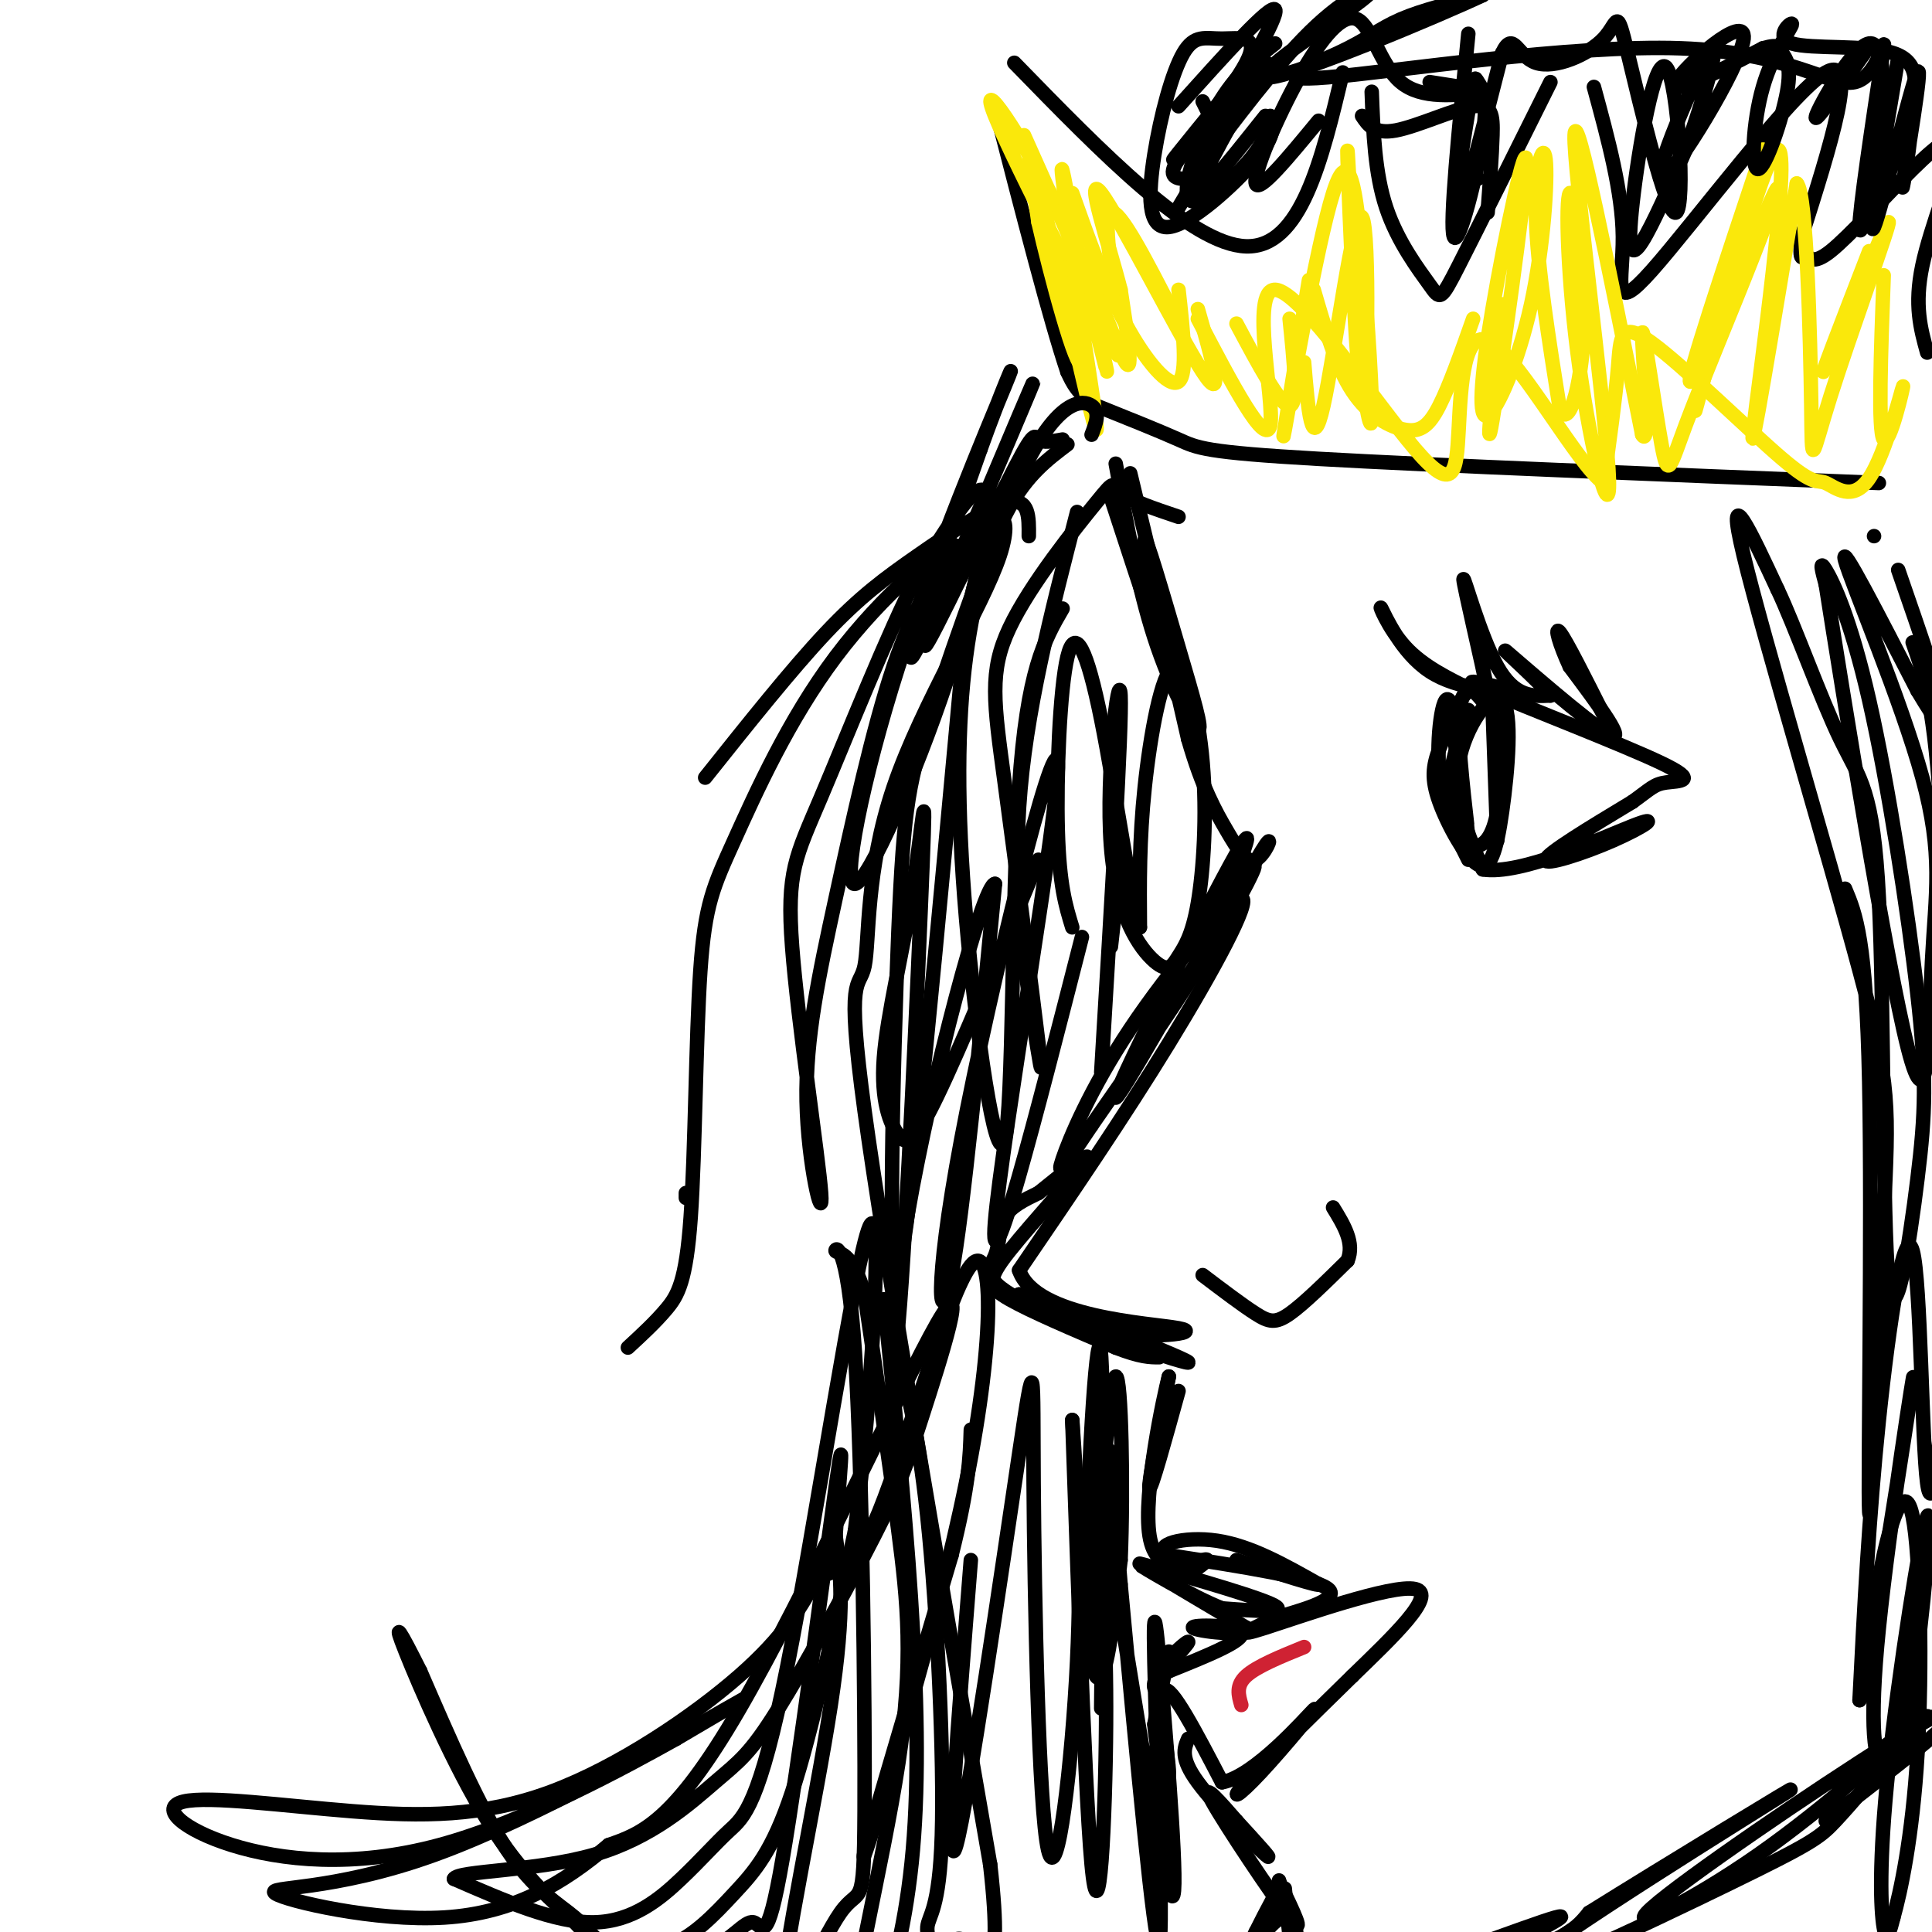<svg viewBox='0 0 400 400' version='1.1' xmlns='http://www.w3.org/2000/svg' xmlns:xlink='http://www.w3.org/1999/xlink'><g fill='none' stroke='rgb(0,0,0)' stroke-width='3' stroke-linecap='round' stroke-linejoin='round'><path d='M238,127c0.000,0.000 0.000,-3.000 0,-3'/><path d='M234,98c5.333,22.083 10.667,44.167 10,45c-0.667,0.833 -7.333,-19.583 -14,-40'/><path d='M231,96c2.311,12.789 4.622,25.579 8,36c3.378,10.421 7.823,18.474 9,19c1.177,0.526 -0.914,-6.474 -4,-17c-3.086,-10.526 -7.167,-24.579 -7,-22c0.167,2.579 4.584,21.789 9,41'/><path d='M246,153c2.914,10.161 5.699,15.064 8,19c2.301,3.936 4.120,6.906 6,6c1.880,-0.906 3.823,-5.687 2,-3c-1.823,2.687 -7.411,12.844 -13,23'/><path d='M249,198c1.779,-5.494 12.728,-30.729 8,-23c-4.728,7.729 -25.133,48.422 -26,52c-0.867,3.578 17.805,-29.960 25,-42c7.195,-12.040 2.913,-2.583 -4,9c-6.913,11.583 -16.456,25.291 -26,39'/><path d='M226,233c-5.820,8.731 -7.369,11.058 -6,7c1.369,-4.058 5.656,-14.500 14,-27c8.344,-12.500 20.747,-27.058 23,-27c2.253,0.058 -5.642,14.731 -15,30c-9.358,15.269 -20.179,31.135 -31,47'/><path d='M211,263c3.345,9.833 27.208,10.917 33,12c5.792,1.083 -6.488,2.167 -15,1c-8.512,-1.167 -13.256,-4.583 -18,-8'/><path d='M211,268c7.029,2.529 33.602,12.852 35,14c1.398,1.148 -22.378,-6.878 -33,-12c-10.622,-5.122 -8.091,-7.341 -7,-10c1.091,-2.659 0.740,-5.760 2,-8c1.260,-2.240 4.130,-3.620 7,-5'/><path d='M215,247c4.247,-3.383 11.365,-9.340 10,-7c-1.365,2.340 -11.214,12.976 -16,19c-4.786,6.024 -4.510,7.435 0,10c4.510,2.565 13.255,6.282 22,10'/><path d='M231,279c5.167,2.000 7.083,2.000 9,2'/><path d='M244,288c-2.833,10.250 -5.667,20.500 -6,20c-0.333,-0.500 1.833,-11.750 4,-23'/><path d='M242,285c-0.976,3.643 -5.417,24.250 -4,33c1.417,8.750 8.690,5.643 11,5c2.310,-0.643 -0.345,1.179 -3,3'/><path d='M246,326c-4.167,-0.452 -13.083,-3.083 -9,-2c4.083,1.083 21.167,5.881 26,8c4.833,2.119 -2.583,1.560 -10,1'/><path d='M253,333c-6.311,-2.422 -17.089,-8.978 -17,-9c0.089,-0.022 11.044,6.489 22,13'/><path d='M258,337c0.143,2.048 -10.500,0.667 -11,0c-0.500,-0.667 9.143,-0.619 10,1c0.857,1.619 -7.071,4.810 -15,8'/><path d='M242,346c-1.062,-0.394 3.785,-5.379 4,-6c0.215,-0.621 -4.200,3.122 -6,6c-1.800,2.878 -0.985,4.890 0,3c0.985,-1.890 2.138,-7.683 2,-7c-0.138,0.683 -1.569,7.841 -3,15'/><path d='M239,357c0.417,5.821 2.958,12.875 3,10c0.042,-2.875 -2.417,-15.679 -1,-17c1.417,-1.321 6.708,8.839 12,19'/><path d='M253,369c6.708,-1.144 17.478,-13.502 19,-15c1.522,-1.498 -6.206,7.866 -11,13c-4.794,5.134 -6.656,6.038 -3,2c3.656,-4.038 12.828,-13.019 22,-22'/><path d='M280,347c8.214,-7.976 17.750,-16.917 13,-18c-4.750,-1.083 -23.786,5.690 -31,8c-7.214,2.310 -2.607,0.155 2,-2'/><path d='M264,335c4.222,-1.333 13.778,-3.667 11,-6c-2.778,-2.333 -17.889,-4.667 -33,-7'/><path d='M242,322c-3.844,-2.156 3.044,-4.044 10,-3c6.956,1.044 13.978,5.022 21,9'/><path d='M273,328c0.667,0.667 -8.167,-2.167 -17,-5'/><path d='M246,360c-0.844,1.978 -1.689,3.956 2,9c3.689,5.044 11.911,13.156 14,15c2.089,1.844 -1.956,-2.578 -6,-7'/><path d='M256,377c-3.036,-3.500 -7.625,-8.750 -5,-4c2.625,4.750 12.464,19.500 16,24c3.536,4.500 0.768,-1.250 -2,-7'/><path d='M265,390c-0.333,-1.167 -0.167,-0.583 0,0'/><path d='M266,391c0.786,8.232 1.571,16.464 2,16c0.429,-0.464 0.500,-9.625 -2,-10c-2.500,-0.375 -7.571,8.036 -9,10c-1.429,1.964 0.786,-2.518 3,-7'/><path d='M260,400c1.986,-4.018 5.450,-10.561 5,-9c-0.450,1.561 -4.813,11.228 -5,12c-0.187,0.772 3.804,-7.351 6,-8c2.196,-0.649 2.598,6.175 3,13'/><path d='M269,408c0.479,3.657 0.178,6.300 12,3c11.822,-3.300 35.767,-12.544 41,-14c5.233,-1.456 -8.245,4.877 -11,7c-2.755,2.123 5.213,0.035 10,-2c4.787,-2.035 6.394,-4.018 8,-6'/><path d='M329,396c14.554,-9.085 46.938,-28.799 41,-25c-5.938,3.799 -50.200,31.111 -56,37c-5.800,5.889 26.862,-9.645 44,-18c17.138,-8.355 18.754,-9.530 22,-13c3.246,-3.470 8.123,-9.235 13,-15'/><path d='M393,362c4.370,-4.775 8.794,-9.214 4,-5c-4.794,4.214 -18.807,17.079 -33,27c-14.193,9.921 -28.567,16.896 -22,11c6.567,-5.896 34.076,-24.664 49,-34c14.924,-9.336 17.264,-9.239 13,-5c-4.264,4.239 -15.132,12.619 -26,21'/><path d='M305,143c-1.578,0.311 -3.156,0.622 -3,8c0.156,7.378 2.044,21.822 2,22c-0.044,0.178 -2.022,-13.911 -4,-28'/><path d='M300,145c-1.333,-1.822 -2.667,7.622 -2,15c0.667,7.378 3.333,12.689 6,18'/><path d='M310,174c0.000,0.000 -1.000,-28.000 -1,-28'/><path d='M304,147c-2.107,6.381 -4.214,12.762 -4,18c0.214,5.238 2.750,9.333 5,10c2.250,0.667 4.214,-2.095 5,-7c0.786,-4.905 0.393,-11.952 0,-19'/><path d='M304,142c-2.328,4.678 -4.656,9.355 -6,13c-1.344,3.645 -1.704,6.256 0,11c1.704,4.744 5.470,11.619 8,13c2.530,1.381 3.822,-2.733 5,-11c1.178,-8.267 2.240,-20.687 0,-23c-2.240,-2.313 -7.783,5.482 -9,13c-1.217,7.518 1.891,14.759 5,22'/><path d='M307,180c7.756,1.285 24.646,-6.501 31,-9c6.354,-2.499 2.172,0.289 -4,3c-6.172,2.711 -14.335,5.346 -14,4c0.335,-1.346 9.167,-6.673 18,-12'/><path d='M338,166c3.841,-2.759 4.442,-3.657 7,-4c2.558,-0.343 7.073,-0.131 -1,-4c-8.073,-3.869 -28.735,-11.820 -36,-15c-7.265,-3.180 -1.132,-1.590 5,0'/><path d='M313,143c-2.435,-0.019 -11.024,-0.067 -17,-4c-5.976,-3.933 -9.340,-11.751 -10,-13c-0.660,-1.249 1.383,4.072 5,8c3.617,3.928 8.809,6.464 14,9'/><path d='M305,143c3.225,3.054 4.287,6.190 3,0c-1.287,-6.190 -4.923,-21.705 -5,-23c-0.077,-1.295 3.407,11.630 7,18c3.593,6.370 7.297,6.185 11,6'/><path d='M321,144c-1.679,-2.286 -11.375,-11.000 -9,-9c2.375,2.000 16.821,14.714 21,17c4.179,2.286 -1.911,-5.857 -8,-14'/><path d='M325,138c-2.089,-4.489 -3.311,-8.711 -2,-7c1.311,1.711 5.156,9.356 9,17'/><path d='M389,100c-46.133,-1.822 -92.267,-3.644 -116,-5c-23.733,-1.356 -25.067,-2.244 -29,-4c-3.933,-1.756 -10.467,-4.378 -17,-7'/><path d='M227,84c-3.833,-2.333 -4.917,-4.667 -6,-7'/><path d='M221,77c-3.500,-10.333 -9.250,-32.667 -15,-55'/><path d='M210,13c18.333,18.833 36.667,37.667 48,38c11.333,0.333 15.667,-17.833 20,-36'/><path d='M284,19c0.315,8.440 0.631,16.881 3,24c2.369,7.119 6.792,12.917 9,16c2.208,3.083 2.202,3.452 6,-4c3.798,-7.452 11.399,-22.726 19,-38'/><path d='M330,18c2.958,10.887 5.917,21.774 6,31c0.083,9.226 -2.708,16.792 6,7c8.708,-9.792 28.917,-36.940 36,-41c7.083,-4.060 1.042,14.970 -5,34'/><path d='M373,49c-0.621,5.991 0.325,3.968 1,4c0.675,0.032 1.079,2.119 5,-1c3.921,-3.119 11.360,-11.444 17,-17c5.640,-5.556 9.480,-8.342 9,-4c-0.480,4.342 -5.280,15.812 -7,24c-1.720,8.188 -0.360,13.094 1,18'/></g>
<g fill='none' stroke='rgb(250,232,11)' stroke-width='3' stroke-linecap='round' stroke-linejoin='round'><path d='M243,65c-5.622,-10.956 -11.244,-21.911 -13,-21c-1.756,0.911 0.356,13.689 1,18c0.644,4.311 -0.178,0.156 -1,-4'/><path d='M212,28c11.142,24.864 22.284,49.729 19,45c-3.284,-4.729 -20.994,-39.051 -25,-49c-4.006,-9.949 5.691,4.475 13,19c7.309,14.525 12.231,29.150 14,32c1.769,2.850 0.384,-6.075 -1,-15'/><path d='M232,60c-2.321,-9.202 -7.625,-24.708 -4,-20c3.625,4.708 16.179,29.631 21,37c4.821,7.369 1.911,-2.815 -1,-13'/><path d='M256,67c4.583,8.583 9.167,17.167 11,17c1.833,-0.167 0.917,-9.083 0,-18'/><path d='M270,75c0.812,9.789 1.624,19.579 4,9c2.376,-10.579 6.317,-41.526 8,-39c1.683,2.526 1.107,38.526 0,37c-1.107,-1.526 -2.745,-40.579 -3,-49c-0.255,-8.421 0.872,13.789 2,36'/><path d='M281,69c1.060,11.262 2.709,21.418 3,18c0.291,-3.418 -0.778,-20.411 -2,-34c-1.222,-13.589 -2.598,-23.774 -6,-13c-3.402,10.774 -8.829,42.507 -10,49c-1.171,6.493 1.915,-12.253 5,-31'/><path d='M272,60c2.304,7.929 4.607,15.857 8,21c3.393,5.143 7.875,7.500 11,8c3.125,0.500 4.893,-0.857 7,-5c2.107,-4.143 4.554,-11.071 7,-18'/><path d='M311,63c-1.825,16.845 -3.650,33.690 -2,24c1.650,-9.690 6.774,-45.917 7,-53c0.226,-7.083 -4.448,14.976 -7,30c-2.552,15.024 -2.982,23.012 -1,22c1.982,-1.012 6.377,-11.024 9,-23c2.623,-11.976 3.476,-25.917 3,-30c-0.476,-4.083 -2.279,1.690 -2,12c0.279,10.310 2.639,25.155 5,40'/><path d='M323,85c2.083,3.863 4.791,-6.479 5,-19c0.209,-12.521 -2.082,-27.223 -3,-26c-0.918,1.223 -0.462,18.369 2,36c2.462,17.631 6.932,35.747 6,21c-0.932,-14.747 -7.266,-62.356 -7,-69c0.266,-6.644 7.133,27.678 14,62'/><path d='M340,90c1.953,3.501 -0.166,-18.747 0,-21c0.166,-2.253 2.615,15.488 4,23c1.385,7.512 1.705,4.795 5,-4c3.295,-8.795 9.564,-23.667 14,-35c4.436,-11.333 7.041,-19.128 3,-10c-4.041,9.128 -14.726,35.179 -16,36c-1.274,0.821 6.863,-23.590 15,-48'/><path d='M365,31c-1.989,9.164 -14.461,56.075 -14,54c0.461,-2.075 13.855,-53.136 17,-54c3.145,-0.864 -3.959,48.467 -5,58c-1.041,9.533 3.979,-20.734 9,-51'/><path d='M372,38c2.087,1.917 2.805,32.210 3,46c0.195,13.790 -0.133,11.078 4,-2c4.133,-13.078 12.728,-36.521 12,-36c-0.728,0.521 -10.779,25.006 -13,30c-2.221,4.994 3.390,-9.503 9,-24'/><path d='M390,57c-0.597,16.187 -1.194,32.375 0,34c1.194,1.625 4.180,-11.312 4,-11c-0.180,0.312 -3.524,13.872 -7,19c-3.476,5.128 -7.083,1.824 -9,1c-1.917,-0.824 -2.143,0.831 -9,-5c-6.857,-5.831 -20.346,-19.147 -27,-24c-6.654,-4.853 -6.473,-1.244 -7,5c-0.527,6.244 -1.764,15.122 -3,24'/><path d='M332,100c-5.267,-3.702 -16.933,-24.958 -23,-29c-6.067,-4.042 -6.535,9.130 -7,18c-0.465,8.870 -0.929,13.439 -9,4c-8.071,-9.439 -23.750,-32.888 -29,-33c-5.250,-0.112 -0.071,23.111 -1,28c-0.929,4.889 -7.964,-8.555 -15,-22'/><path d='M244,60c0.978,8.756 1.956,17.511 0,19c-1.956,1.489 -6.844,-4.289 -11,-12c-4.156,-7.711 -7.578,-17.356 -11,-27'/><path d='M221,44c4.565,18.644 9.129,37.289 8,32c-1.129,-5.289 -7.952,-34.510 -8,-30c-0.048,4.510 6.679,42.753 6,43c-0.679,0.247 -8.766,-37.501 -12,-51c-3.234,-13.499 -1.617,-2.750 0,8'/><path d='M215,46c2.321,10.298 8.125,32.042 9,29c0.875,-3.042 -3.179,-30.869 -4,-38c-0.821,-7.131 1.589,6.435 4,20'/></g>
<g fill='none' stroke='rgb(0,0,0)' stroke-width='3' stroke-linecap='round' stroke-linejoin='round'><path d='M244,107c-5.028,-1.694 -10.056,-3.387 -12,-5c-1.944,-1.613 -0.803,-3.145 -5,2c-4.197,5.145 -13.733,16.967 -18,26c-4.267,9.033 -3.264,15.278 -1,32c2.264,16.722 5.790,43.921 7,54c1.210,10.079 0.105,3.040 -1,-4'/><path d='M214,212c-1.356,-7.911 -4.244,-25.689 -3,-45c1.244,-19.311 6.622,-40.156 12,-61'/><path d='M221,92c-4.115,3.109 -8.230,6.217 -12,13c-3.770,6.783 -7.195,17.240 -9,31c-1.805,13.760 -1.989,30.822 0,54c1.989,23.178 6.151,52.471 8,46c1.849,-6.471 1.385,-48.706 3,-73c1.615,-24.294 5.307,-30.647 9,-37'/><path d='M226,90c0.916,-2.371 1.832,-4.741 0,-6c-1.832,-1.259 -6.414,-1.406 -13,11c-6.586,12.406 -15.178,37.367 -20,52c-4.822,14.633 -5.875,18.940 -7,46c-1.125,27.060 -2.321,76.874 0,70c2.321,-6.874 8.161,-70.437 14,-134'/><path d='M200,129c5.011,-26.208 10.539,-24.727 7,-14c-3.539,10.727 -16.144,30.700 -22,48c-5.856,17.300 -4.961,31.927 -6,37c-1.039,5.073 -4.011,0.592 0,30c4.011,29.408 15.006,92.704 26,156'/><path d='M205,386c3.130,27.494 -2.046,18.229 -5,16c-2.954,-2.229 -3.687,2.580 -5,3c-1.313,0.420 -3.208,-3.547 -3,-6c0.208,-2.453 2.517,-3.391 3,-19c0.483,-15.609 -0.862,-45.888 -3,-66c-2.138,-20.112 -5.069,-30.056 -8,-40'/><path d='M183,269c4.300,42.199 8.600,84.399 6,114c-2.600,29.601 -12.099,46.604 -13,40c-0.901,-6.604 6.796,-36.817 10,-58c3.204,-21.183 1.915,-33.338 0,-48c-1.915,-14.662 -4.458,-31.831 -7,-49'/><path d='M179,268c-2.647,-9.404 -5.766,-8.413 -6,-9c-0.234,-0.587 2.415,-2.750 4,21c1.585,23.750 2.104,73.414 2,95c-0.104,21.586 -0.832,15.095 -5,21c-4.168,5.905 -11.776,24.205 -12,17c-0.224,-7.205 6.936,-39.916 10,-60c3.064,-20.084 2.032,-27.542 1,-35'/><path d='M173,318c0.749,-12.166 2.122,-25.080 0,-10c-2.122,15.080 -7.740,58.154 -11,77c-3.260,18.846 -4.162,13.464 -6,13c-1.838,-0.464 -4.611,3.992 -10,6c-5.389,2.008 -13.393,1.569 -18,0c-4.607,-1.569 -5.817,-4.269 -9,-7c-3.183,-2.731 -8.338,-5.495 -14,-14c-5.662,-8.505 -11.831,-22.753 -18,-37'/><path d='M87,346c-4.233,-8.447 -5.815,-11.064 -3,-4c2.815,7.064 10.026,23.809 17,35c6.974,11.191 13.710,16.828 17,20c3.290,3.172 3.133,3.877 6,5c2.867,1.123 8.758,2.662 14,1c5.242,-1.662 9.834,-6.524 14,-11c4.166,-4.476 7.904,-8.564 12,-21c4.096,-12.436 8.548,-33.218 13,-54'/><path d='M177,317c3.557,-27.624 5.949,-69.685 3,-63c-2.949,6.685 -11.238,62.114 -17,91c-5.762,28.886 -8.998,31.227 -12,34c-3.002,2.773 -5.770,5.977 -10,10c-4.230,4.023 -9.923,8.864 -18,9c-8.077,0.136 -18.539,-4.432 -29,-9'/><path d='M94,389c0.697,-1.719 16.939,-1.515 29,-5c12.061,-3.485 19.940,-10.658 25,-15c5.060,-4.342 7.301,-5.854 13,-15c5.699,-9.146 14.856,-25.926 20,-36c5.144,-10.074 6.276,-13.443 10,-25c3.724,-11.557 10.041,-31.304 3,-19c-7.041,12.304 -27.440,56.658 -41,80c-13.560,23.342 -20.280,25.671 -27,28'/><path d='M126,382c-9.483,8.036 -19.690,14.126 -34,15c-14.310,0.874 -32.722,-3.467 -35,-5c-2.278,-1.533 11.579,-0.259 33,-8c21.421,-7.741 50.406,-24.497 60,-30c9.594,-5.503 -0.203,0.249 -10,6'/><path d='M140,360c-10.314,5.758 -31.099,17.151 -49,22c-17.901,4.849 -32.918,3.152 -43,0c-10.082,-3.152 -15.229,-7.759 -10,-9c5.229,-1.241 20.835,0.884 35,2c14.165,1.116 26.891,1.224 41,-4c14.109,-5.224 29.603,-15.778 39,-24c9.397,-8.222 12.699,-14.111 16,-20'/><path d='M169,327c4.356,-2.821 7.244,0.125 13,-14c5.756,-14.125 14.378,-45.322 19,-51c4.622,-5.678 5.244,14.164 -1,45c-6.244,30.836 -19.356,72.668 -21,77c-1.644,4.332 8.178,-28.834 18,-62'/><path d='M197,322c3.667,-14.667 3.833,-20.333 4,-26'/><path d='M201,323c-2.660,33.612 -5.321,67.225 -3,59c2.321,-8.225 9.622,-58.287 13,-81c3.378,-22.713 2.833,-18.078 3,6c0.167,24.078 1.045,67.598 3,76c1.955,8.402 4.987,-18.314 6,-39c1.013,-20.686 0.006,-35.343 -1,-50'/><path d='M222,294c0.548,14.262 2.417,74.917 4,92c1.583,17.083 2.881,-9.405 3,-29c0.119,-19.595 -0.940,-32.298 -2,-45'/><path d='M226,296c6.794,43.314 13.589,86.628 16,95c2.411,8.372 0.440,-18.199 -1,-36c-1.440,-17.801 -2.349,-26.831 -2,-11c0.349,15.831 1.957,56.523 1,58c-0.957,1.477 -4.478,-36.262 -8,-74'/><path d='M232,328c-1.841,-20.891 -2.443,-36.118 -3,-23c-0.557,13.118 -1.069,54.581 -1,48c0.069,-6.581 0.720,-61.207 0,-72c-0.720,-10.793 -2.809,22.248 -3,42c-0.191,19.752 1.517,26.215 3,24c1.483,-2.215 2.742,-13.107 4,-24'/><path d='M232,323c0.622,-14.400 0.178,-38.400 -1,-38c-1.178,0.400 -3.089,25.200 -5,50'/><path d='M232,178c0.000,0.000 -2.000,18.000 -2,18'/><path d='M228,222c2.157,-35.752 4.314,-71.504 4,-78c-0.314,-6.496 -3.099,16.264 -2,31c1.099,14.736 6.081,21.450 9,24c2.919,2.550 3.773,0.937 5,-1c1.227,-1.937 2.826,-4.199 4,-11c1.174,-6.801 1.923,-18.143 1,-29c-0.923,-10.857 -3.518,-21.231 -6,-20c-2.482,1.231 -4.852,14.066 -6,25c-1.148,10.934 -1.074,19.967 -1,29'/><path d='M236,192c-1.584,-3.954 -5.043,-28.338 -8,-43c-2.957,-14.662 -5.411,-19.601 -7,-13c-1.589,6.601 -2.311,24.743 -2,36c0.311,11.257 1.656,15.628 3,20'/><path d='M249,264c4.133,3.133 8.267,6.267 11,8c2.733,1.733 4.067,2.067 7,0c2.933,-2.067 7.467,-6.533 12,-11'/><path d='M279,261c1.500,-3.667 -0.750,-7.333 -3,-11'/><path d='M224,194c-9.656,37.705 -19.311,75.410 -18,59c1.311,-16.410 13.589,-86.935 13,-95c-0.589,-8.065 -14.043,46.329 -20,78c-5.957,31.671 -4.416,40.620 -2,28c2.416,-12.620 5.708,-46.810 9,-81'/><path d='M206,183c-2.481,-0.055 -13.183,40.306 -18,68c-4.817,27.694 -3.749,42.721 -2,23c1.749,-19.721 4.178,-74.189 5,-95c0.822,-20.811 0.038,-7.966 -2,5c-2.038,12.966 -5.330,26.053 -6,35c-0.670,8.947 1.281,13.755 3,16c1.719,2.245 3.205,1.927 8,-8c4.795,-9.927 12.897,-29.464 21,-49'/><path d='M142,248c0.000,0.000 0.000,-1.000 0,-1'/><path d='M382,184c2.191,5.203 4.381,10.407 5,40c0.619,29.593 -0.334,83.576 0,89c0.334,5.424 1.956,-37.711 3,-61c1.044,-23.289 1.512,-26.732 -5,-51c-6.512,-24.268 -20.003,-69.362 -24,-86c-3.997,-16.638 1.502,-4.819 7,7'/><path d='M368,122c3.551,7.450 8.927,22.576 13,31c4.073,8.424 6.842,10.148 8,33c1.158,22.852 0.705,66.833 2,79c1.295,12.167 4.339,-7.480 6,-21c1.661,-13.520 1.940,-20.913 0,-38c-1.940,-17.087 -6.099,-43.870 -10,-61c-3.901,-17.130 -7.543,-24.609 -9,-27c-1.457,-2.391 -0.728,0.304 0,3'/><path d='M378,121c3.596,22.898 12.585,78.644 17,96c4.415,17.356 4.256,-3.678 5,-18c0.744,-14.322 2.393,-21.933 -2,-38c-4.393,-16.067 -14.826,-40.591 -16,-45c-1.174,-4.409 6.913,11.295 15,27'/><path d='M397,143c4.111,6.911 6.889,10.689 6,6c-0.889,-4.689 -5.444,-17.844 -10,-31'/><path d='M388,111c0.000,0.000 0.000,0.000 0,0'/><path d='M396,133c2.312,6.555 4.625,13.110 6,38c1.375,24.890 1.813,68.114 1,98c-0.813,29.886 -2.878,46.433 -4,38c-1.122,-8.433 -1.302,-41.847 -3,-48c-1.698,-6.153 -4.914,14.956 -7,35c-2.086,20.044 -3.043,39.022 -4,58'/><path d='M385,352c2.294,-8.580 10.027,-59.030 11,-66c0.973,-6.970 -4.816,29.541 -7,51c-2.184,21.459 -0.765,27.867 1,29c1.765,1.133 3.876,-3.009 6,-17c2.124,-13.991 4.260,-37.833 3,-35c-1.260,2.833 -5.916,32.340 -8,52c-2.084,19.660 -1.595,29.474 -1,33c0.595,3.526 1.298,0.763 2,-2'/><path d='M392,397c1.416,-4.982 3.957,-16.439 5,-34c1.043,-17.561 0.589,-41.228 -1,-49c-1.589,-7.772 -4.311,0.351 -6,8c-1.689,7.649 -2.344,14.825 -3,22'/><path d='M251,25c0.000,0.000 -2.000,-4.000 -2,-4'/><path d='M244,43c9.467,-15.889 18.933,-31.778 18,-30c-0.933,1.778 -12.267,21.222 -14,26c-1.733,4.778 6.133,-5.111 14,-15'/><path d='M264,9c-4.101,3.220 -8.202,6.440 -12,13c-3.798,6.560 -7.292,16.458 -6,19c1.292,2.542 7.369,-2.274 11,-6c3.631,-3.726 4.815,-6.363 6,-9'/><path d='M260,12c-8.983,11.000 -17.965,21.999 -17,21c0.965,-0.999 11.878,-13.997 15,-20c3.122,-6.003 -1.548,-5.010 -5,-5c-3.452,0.010 -5.688,-0.964 -8,3c-2.313,3.964 -4.702,12.867 -6,21c-1.298,8.133 -1.503,15.497 3,15c4.503,-0.497 13.715,-8.856 18,-14c4.285,-5.144 3.642,-7.072 3,-9'/><path d='M261,16c-7.222,6.689 -14.444,13.378 -17,17c-2.556,3.622 -0.444,4.178 2,4c2.444,-0.178 5.222,-1.089 8,-2'/><path d='M273,25c-6.193,7.522 -12.386,15.043 -13,13c-0.614,-2.043 4.351,-13.651 9,-22c4.649,-8.349 8.982,-13.440 12,-12c3.018,1.440 4.719,9.411 9,13c4.281,3.589 11.140,2.794 18,2'/><path d='M308,19c1.000,0.000 -5.500,-1.000 -12,-2'/><path d='M282,24c1.274,1.917 2.548,3.833 7,3c4.452,-0.833 12.083,-4.417 16,-5c3.917,-0.583 4.119,1.833 4,6c-0.119,4.167 -0.560,10.083 -1,16'/><path d='M306,37c0.000,0.000 0.000,0.000 0,0'/><path d='M304,7c-1.972,19.814 -3.944,39.627 -3,42c0.944,2.373 4.806,-12.696 6,-21c1.194,-8.304 -0.278,-9.844 -1,-11c-0.722,-1.156 -0.694,-1.926 -2,6c-1.306,7.926 -3.944,24.550 -3,24c0.944,-0.550 5.472,-18.275 10,-36'/><path d='M311,11c2.320,-4.951 3.122,0.673 7,2c3.878,1.327 10.834,-1.642 14,-5c3.166,-3.358 2.541,-7.103 5,3c2.459,10.103 8.001,34.055 10,33c1.999,-1.055 0.453,-27.118 -2,-30c-2.453,-2.882 -5.814,17.416 -7,28c-1.186,10.584 -0.196,11.452 2,8c2.196,-3.452 5.598,-11.226 9,-19'/><path d='M349,31c3.483,-9.562 7.690,-23.968 5,-20c-2.690,3.968 -12.278,26.311 -10,26c2.278,-0.311 16.421,-23.276 17,-29c0.579,-5.724 -12.406,5.793 -14,9c-1.594,3.207 8.203,-1.897 18,-7'/><path d='M365,10c3.537,-1.024 3.378,-0.084 4,1c0.622,1.084 2.024,2.313 1,8c-1.024,5.687 -4.473,15.831 -6,16c-1.527,0.169 -1.133,-9.637 1,-17c2.133,-7.363 6.005,-12.283 6,-13c-0.005,-0.717 -3.886,2.768 0,4c3.886,1.232 15.539,0.209 21,2c5.461,1.791 4.731,6.395 4,11'/><path d='M396,22c-0.175,7.341 -2.614,20.195 -2,16c0.614,-4.195 4.281,-25.437 3,-23c-1.281,2.437 -7.509,28.553 -9,32c-1.491,3.447 1.754,-15.777 5,-35'/><path d='M386,11c-5.372,7.635 -10.743,15.270 -10,13c0.743,-2.270 7.601,-14.443 11,-15c3.399,-0.557 3.338,10.504 2,21c-1.338,10.496 -3.954,20.427 -4,17c-0.046,-3.427 2.477,-20.214 5,-37'/><path d='M390,10c0.415,-3.601 -1.049,5.896 -6,7c-4.951,1.104 -13.390,-6.185 -36,-7c-22.610,-0.815 -59.390,4.843 -73,6c-13.610,1.157 -4.049,-2.189 2,-5c6.049,-2.811 8.585,-5.089 13,-7c4.415,-1.911 10.707,-3.456 17,-5'/><path d='M307,-1c-8.541,4.024 -38.392,16.584 -44,17c-5.608,0.416 13.029,-11.311 19,-16c5.971,-4.689 -0.722,-2.340 -8,4c-7.278,6.340 -15.139,16.670 -23,27'/><path d='M249,30c7.917,-13.333 15.833,-26.667 15,-28c-0.833,-1.333 -10.417,9.333 -20,20'/><path d='M220,91c-2.041,0.374 -4.083,0.747 -5,0c-0.917,-0.747 -0.710,-2.615 -7,10c-6.290,12.615 -19.078,39.711 -16,31c3.078,-8.711 22.021,-53.230 22,-53c-0.021,0.230 -19.006,45.209 -24,55c-4.994,9.791 4.003,-15.604 13,-41'/><path d='M203,93c4.262,-11.941 8.417,-21.294 5,-13c-3.417,8.294 -14.407,34.236 -22,58c-7.593,23.764 -11.788,45.349 -9,45c2.788,-0.349 12.558,-22.632 19,-42c6.442,-19.368 9.555,-35.819 8,-39c-1.555,-3.181 -7.777,6.910 -14,17'/><path d='M190,119c-6.217,12.044 -14.759,33.653 -20,46c-5.241,12.347 -7.181,15.431 -6,31c1.181,15.569 5.482,43.622 6,51c0.518,7.378 -2.748,-5.919 -3,-19c-0.252,-13.081 2.509,-25.945 6,-42c3.491,-16.055 7.712,-35.301 12,-48c4.288,-12.699 8.644,-18.849 13,-25'/><path d='M198,113c-2.486,-0.727 -15.201,9.955 -25,23c-9.799,13.045 -16.684,28.454 -21,38c-4.316,9.546 -6.064,13.229 -7,27c-0.936,13.771 -1.060,37.631 -2,51c-0.940,13.369 -2.697,16.248 -5,19c-2.303,2.752 -5.151,5.376 -8,8'/><path d='M213,111c0.042,-3.905 0.083,-7.810 -4,-7c-4.083,0.810 -12.292,6.333 -19,11c-6.708,4.667 -11.917,8.476 -19,16c-7.083,7.524 -16.042,18.762 -25,30'/></g>
<g fill='none' stroke='rgb(207,34,51)' stroke-width='3' stroke-linecap='round' stroke-linejoin='round'><path d='M257,353c-0.583,-2.000 -1.167,-4.000 1,-6c2.167,-2.000 7.083,-4.000 12,-6'/></g>
</svg>